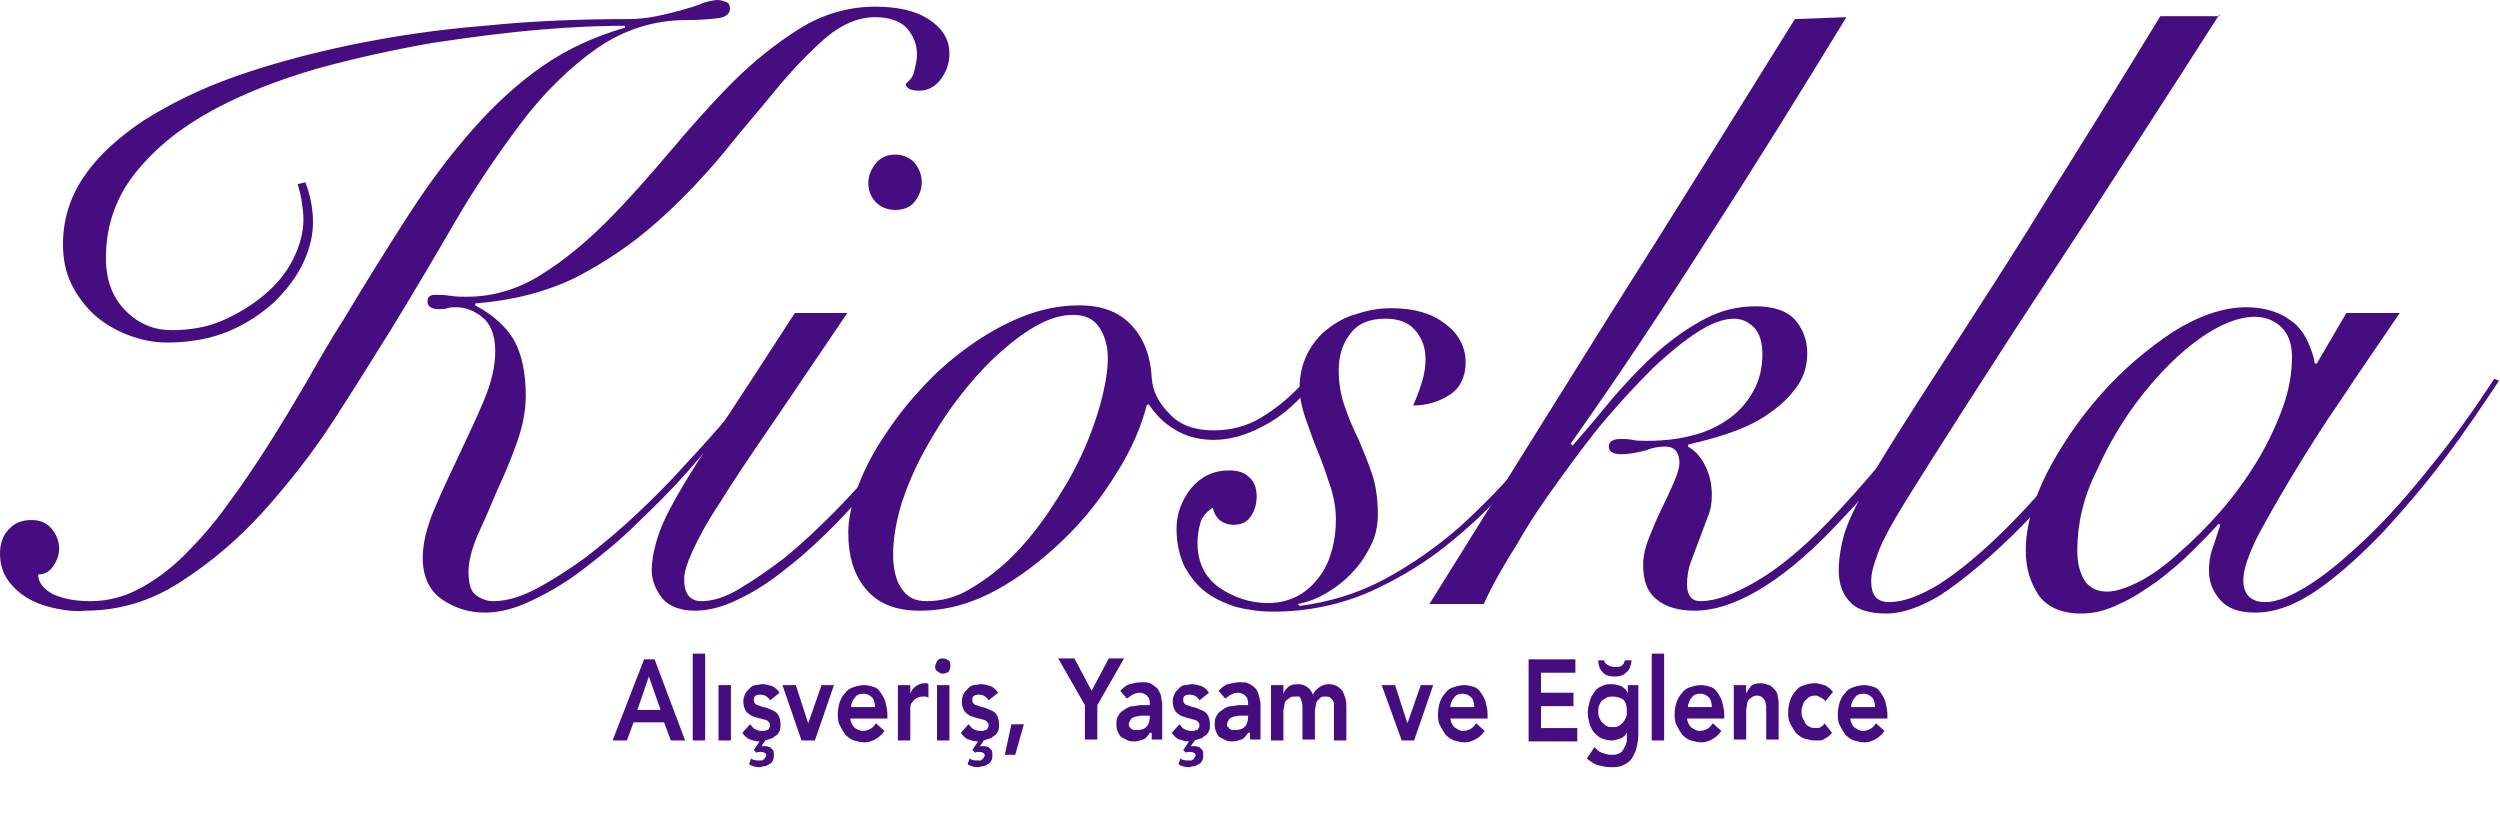 <?xml version="1.0" encoding="utf-8"?>
<!-- Generator: Adobe Illustrator 24.2.0, SVG Export Plug-In . SVG Version: 6.00 Build 0)  -->
<svg version="1.1" id="Layer_1" xmlns="http://www.w3.org/2000/svg" xmlns:xlink="http://www.w3.org/1999/xlink" x="0px" y="0px"
	 viewBox="0 0 262 87" style="enable-background:new 0 0 262 87;" xml:space="preserve">
<style type="text/css">
	.st0{fill:#450D7F;}
</style>
<g>
	<path class="st0" d="M32,19.1c0.5,1.3,0.8,2.7,0.8,4.2c0,1.3-0.3,2.7-1,4.2c-0.7,1.5-1.7,2.8-3,4.1c-1.3,1.2-2.9,2.3-4.8,3.1
		c-1.9,0.8-4.1,1.2-6.5,1.2c-1.4,0-2.8-0.3-4.1-0.8c-1.3-0.5-2.5-1.2-3.5-2.1c-1-0.9-1.8-2-2.4-3.2c-0.6-1.2-0.9-2.6-0.9-4.2
		c0-2.5,0.7-4.9,2.2-7.1c1.5-2.2,3.6-4.1,6.3-5.9c2.7-1.7,5.9-3.3,9.6-4.6c3.7-1.3,7.8-2.4,12.1-3.3c4.4-0.9,9-1.6,14-2
		C55.7,2.2,60.7,2,65.8,2c1,0,2-0.1,3-0.3c0.9-0.2,1.8-0.4,2.5-0.6c1-0.3,1.8-0.5,2.4-0.8C74.4,0.1,74.9,0,75.2,0
		c0.3,0,0.6,0.1,0.9,0.2c0.3,0.1,0.4,0.4,0.4,0.7c0,0.5-0.4,0.9-1.2,1c-0.8,0.1-1.9,0.2-3.3,0.2c-3.5,0-6.6,1-9.5,3
		c-2.8,2-5.5,4.6-7.9,7.8c-2.4,3.2-4.8,6.7-7,10.5c-2.2,3.8-4.4,7.5-6.6,11.1c-1.8,2.9-3.8,6.1-6,9.5c-2.2,3.4-4.7,6.6-7.4,9.6
		c-2.7,3-5.6,5.4-8.7,7.4c-3.1,2-6.4,3-10,3C8,64.1,7,64,6,63.8c-1-0.2-2-0.5-2.9-1c-0.9-0.5-1.6-1.1-2.2-1.9C0.3,60.1,0,59.1,0,58
		c0-1,0.3-1.9,0.9-2.5c0.6-0.7,1.4-1,2.4-1c0.9,0,1.6,0.3,2.1,0.9c0.5,0.6,0.8,1.3,0.8,2.1c0,0.6-0.2,1.2-0.6,1.8
		c-0.4,0.6-0.9,0.9-1.6,0.9c0,0.8,0.5,1.5,1.6,2.1C6.8,62.8,8,63,9.5,63c1.7,0,3.4-0.4,5.1-1.3c1.7-0.9,3.3-2.1,4.8-3.6
		s3.1-3.3,4.5-5.3c1.5-2,2.9-4.1,4.3-6.3c1.4-2.2,2.7-4.4,4-6.6c1.3-2.3,2.5-4.4,3.8-6.4c2.4-4,4.7-7.7,6.9-11.1
		c2.2-3.4,4.4-6.3,6.7-8.9c2.3-2.6,4.7-4.8,7.3-6.6c2.6-1.8,5.5-3.1,8.6-4V2.7c-2.3,0-5.3,0.1-8.8,0.4c-3.6,0.3-7.4,0.8-11.4,1.4
		c-4,0.7-8.1,1.6-12.1,2.7c-4.1,1.2-7.7,2.6-11,4.4c-3.3,1.8-5.9,3.9-8,6.5c-2,2.5-3.1,5.5-3.1,8.9c0,2.4,0.7,4.2,2.1,5.6
		c1.4,1.4,3,2,4.8,2c1.9,0,3.7-0.3,5.3-1c1.6-0.7,3.1-1.6,4.4-2.7c1.3-1.1,2.3-2.3,3-3.7c0.7-1.4,1.1-2.8,1.1-4.2
		c0-0.7-0.1-1.3-0.2-2c-0.1-0.7-0.3-1.3-0.4-1.7L32,19.1z M79.6,40.1c-0.9,1.2-2,2.6-3.3,4.3c-1.4,1.7-2.8,3.4-4.4,5.2
		c-1.6,1.8-3.3,3.5-5.2,5.3c-1.8,1.8-3.7,3.3-5.5,4.7c-1.8,1.4-3.7,2.5-5.4,3.3c-1.8,0.9-3.5,1.3-5,1.3c-1.7,0-3.2-0.5-4.5-1.4
		c-1.3-0.9-2-2.4-2-4.3c0-1.5,0.4-3.2,1.2-5.1c0.8-1.9,1.7-3.8,2.6-5.7c0.9-1.9,1.8-3.8,2.6-5.7c0.8-1.9,1.2-3.6,1.2-5.2
		c0-1.7-0.5-2.9-1.4-3.6c-0.9-0.7-1.8-1-2.7-1c-0.3,0-0.6,0-0.9,0.1c-0.3,0.1-0.7,0.1-0.9,0.1c-0.8,0-1.2-0.3-1.2-0.8
		c0-0.3,0.1-0.5,0.3-0.6c0.2-0.1,0.4-0.1,0.5-0.1c0.5,0,1,0,1.6,0.1s1.2,0.1,1.7,0.1c2.8,0,5.4-0.8,7.8-2.3c2.4-1.5,4.7-3.4,6.9-5.6
		c2.2-2.2,4.4-4.7,6.6-7.3c2.2-2.6,4.4-5.1,6.6-7.3c2.2-2.2,4.6-4.1,7-5.6c2.4-1.5,5.1-2.3,7.9-2.3c2.3,0,4.2,0.4,5.6,1.3
		c1.4,0.9,2.2,2.1,2.2,3.6c0,1-0.3,1.9-0.9,2.7c-0.6,0.8-1.4,1.2-2.2,1.2c-0.9,0-1.4-0.2-1.5-0.7c0.5-0.4,0.8-0.8,0.9-1.3
		s0.3-1.1,0.3-1.8c0-1.1-0.4-2-1.1-2.8c-0.7-0.7-1.8-1.1-3.3-1.1c-1.7,0-3.4,0.7-5.1,2.1c-1.6,1.4-3.4,3.2-5.2,5.4
		c-1.8,2.2-3.8,4.5-5.8,7c-2.1,2.5-4.4,4.9-6.9,7.1c-2.5,2.2-5.3,4.1-8.4,5.7c-3.1,1.5-6.6,2.4-10.5,2.7V32c1.9,1,3.3,2.3,4.1,3.7
		c0.8,1.5,1.2,3.4,1.2,5.8c0,1.5-0.3,3.1-0.9,4.8c-0.6,1.7-1.3,3.4-2.1,5.1c-0.7,1.7-1.4,3.3-2.1,4.8c-0.6,1.5-0.9,2.7-0.9,3.7
		c0,1.2,0.2,2,0.7,2.4c0.5,0.4,1.1,0.7,1.9,0.7c1.3,0,2.8-0.4,4.5-1.3c1.7-0.9,3.4-2,5.2-3.3c1.8-1.4,3.6-2.9,5.4-4.6
		c1.8-1.7,3.5-3.4,5.1-5.2c1.6-1.7,3.1-3.4,4.4-4.9c1.3-1.6,2.3-2.9,3.1-4L79.6,40.1z"/>
	<path class="st0" d="M88.8,32.8c-3.2,4.7-5.8,8.6-8,11.8c-2.2,3.2-4,5.9-5.3,8c-1.4,2.1-2.3,3.8-2.9,5.1s-0.9,2.3-0.9,3
		c0,1.5,0.6,2.3,1.8,2.3c1.2,0,2.5-0.4,4-1.3c1.5-0.9,3.1-2,4.8-3.3c1.7-1.4,3.3-2.9,5-4.6c1.7-1.7,3.2-3.4,4.7-5.1
		c1.5-1.7,2.8-3.3,3.9-4.9c1.1-1.6,1.9-2.9,2.5-3.9l0.7,0.4c-0.7,1.2-1.6,2.6-2.8,4.3c-1.2,1.7-2.5,3.4-4,5.1
		c-1.5,1.8-3.1,3.5-4.7,5.2c-1.7,1.7-3.4,3.3-5.1,4.6c-1.7,1.4-3.4,2.5-5.1,3.3c-1.6,0.8-3.2,1.2-4.5,1.2c-1.6,0-2.7-0.4-3.5-1.3
		c-0.7-0.9-1.1-1.9-1.1-2.9c0-1.2,0.3-2.6,0.8-4c0.5-1.4,1.4-3.1,2.6-5.1c1.2-2,2.8-4.5,4.7-7.3c1.9-2.9,4.2-6.4,6.9-10.6H88.8z
		 M93.8,16.2c0.8,0,1.5,0.3,2,0.8c0.5,0.6,0.8,1.3,0.8,2.1c0,0.8-0.3,1.5-0.8,2.1c-0.5,0.6-1.2,0.8-2,0.8c-0.8,0-1.5-0.3-2-0.8
		C91.3,20.7,91,20,91,19.2c0-0.8,0.3-1.5,0.8-2.1C92.3,16.5,93,16.2,93.8,16.2z"/>
	<path class="st0" d="M137,40.9c-1.4,1.6-2.9,2.9-4.7,3.8c-1.7,0.9-3.4,1.4-5.1,1.4c-1.6,0-3-0.4-4.1-1.1c-1.2-0.7-2-1.6-2.7-2.6
		h-0.2c-0.6,2.3-1.6,4.7-3.2,7.2c-1.6,2.6-3.4,4.9-5.6,7c-2.2,2.1-4.5,3.9-7.1,5.3c-2.6,1.4-5.2,2.1-7.9,2.1c-2.5,0-4.3-0.7-5.6-2.2
		c-1.3-1.5-1.9-3.5-1.9-6c0-1.3,0.3-2.8,0.9-4.5c0.6-1.7,1.5-3.5,2.6-5.2c1.1-1.7,2.4-3.5,4-5.2c1.5-1.7,3.2-3.2,5-4.5
		c1.8-1.3,3.7-2.4,5.7-3.2c2-0.8,4-1.2,6-1.2c2.4,0,4.2,0.7,5.5,2.1c1.3,1.4,2,3.3,2.1,5.5c0.1,1.4,0.7,2.6,1.9,3.8
		c1.1,1.2,2.7,1.7,4.6,1.7c1.7,0,3.4-0.4,4.9-1.3c1.5-0.9,2.9-2,4.3-3.5L137,40.9z M93.6,58.1c0,1.5,0.3,2.8,0.9,3.6
		c0.6,0.9,1.4,1.3,2.6,1.3c1.6,0,3.1-0.4,4.6-1.3c1.5-0.9,3-2,4.4-3.4c1.4-1.4,2.7-3,3.9-4.8c1.2-1.8,2.3-3.6,3.2-5.5
		c0.9-1.9,1.6-3.8,2.1-5.6c0.5-1.8,0.8-3.5,0.8-4.9c0-1.2-0.3-2.3-0.9-3.2c-0.6-0.9-1.5-1.3-2.8-1.3c-1.2,0-2.5,0.4-3.9,1.2
		c-1.4,0.8-2.8,1.9-4.2,3.2c-1.4,1.3-2.7,2.8-4,4.5c-1.3,1.7-2.4,3.5-3.4,5.3c-1,1.8-1.8,3.7-2.4,5.5C93.9,54.7,93.6,56.5,93.6,58.1
		z"/>
	<path class="st0" d="M165.9,40.4c-1.7,2.8-3.7,5.7-6,8.5c-2.3,2.8-4.8,5.4-7.5,7.6c-2.7,2.3-5.7,4.1-8.8,5.5
		c-3.2,1.4-6.6,2.1-10.2,2.1c-1.4,0-2.7-0.2-3.9-0.5c-1.2-0.4-2.3-0.9-3.2-1.6c-0.9-0.7-1.6-1.6-2.2-2.7c-0.5-1.1-0.8-2.4-0.8-3.9
		c0-1.5,0.5-2.9,1.5-4.2c1-1.2,2.3-1.9,4-1.9c0.9,0,1.6,0.2,2.1,0.7c0.5,0.4,0.8,1.1,0.8,2c0,0.8-0.2,1.5-0.6,2.1
		c-0.4,0.6-1,0.9-1.8,0.9c-0.6,0-1.1-0.2-1.5-0.5c-0.4-0.4-0.6-0.8-0.7-1.3c-0.6,0.4-1.1,0.9-1.3,1.6c-0.2,0.7-0.3,1.4-0.3,2.1
		c0,2.1,0.8,3.6,2.3,4.7c1.5,1,3.2,1.6,5.1,1.6c1.2,0,2.3-0.3,3.2-0.8c0.9-0.5,1.6-1.2,2.2-2c0.6-0.8,1-1.7,1.3-2.8
		c0.3-1.1,0.4-2.1,0.4-3.2c0-1.1-0.2-2.3-0.6-3.5c-0.4-1.2-0.8-2.4-1.3-3.6c-0.5-1.2-0.9-2.4-1.3-3.5c-0.4-1.2-0.6-2.2-0.6-3.2
		c0-1.3,0.3-2.5,0.8-3.5c0.5-1,1.2-1.9,2.1-2.6c0.9-0.7,1.9-1.3,3.1-1.6c1.2-0.4,2.4-0.6,3.6-0.6c2.3,0,4.2,0.5,5.6,1.6
		c1.4,1,2.2,2.4,2.2,4.1c0,1.5-0.6,2.7-1.7,3.4c-1.1,0.7-2.4,1.1-3.8,1.1c0.3-0.7,0.6-1.4,0.9-2.4c0.3-0.9,0.4-1.8,0.4-2.5
		c0-1.2-0.4-2.2-1.1-3c-0.7-0.8-1.7-1.2-3.1-1.2c-1.7,0-2.9,0.5-3.7,1.6c-0.8,1-1.2,2.3-1.2,3.8c0,1.3,0.2,2.6,0.6,3.7
		c0.4,1.2,0.9,2.4,1.5,3.6c0.5,1.2,1,2.4,1.4,3.6c0.4,1.2,0.6,2.6,0.6,4.2c0,1.1-0.2,2.2-0.7,3.2c-0.5,1-1.1,2-1.9,2.8
		c-0.8,0.9-1.7,1.6-2.7,2.2c-1,0.6-2,1-3.1,1.2l0.2,0.2c3.1-0.4,6.1-1.3,8.9-2.8c2.8-1.5,5.5-3.4,7.9-5.5c2.4-2.2,4.7-4.5,6.8-7.1
		c2.1-2.6,3.9-5.1,5.4-7.6L165.9,40.4z"/>
	<path class="st0" d="M193.5,1.8c-4.7,7.7-9.4,15.3-14.2,22.7c-4.7,7.4-9.6,14.8-14.7,22l0.2,0.2c1.5-1.7,3-3.5,4.4-5.2
		c1.5-1.7,3-3.3,4.6-4.7c1.6-1.4,3.2-2.5,4.9-3.4c1.7-0.9,3.5-1.3,5.3-1.3c1.9,0,3.3,0.5,4.1,1.4c0.8,0.9,1.3,2.1,1.3,3.5
		c0,1.4-0.4,2.7-1.3,3.8c-0.8,1.1-1.9,2-3.1,2.8c-1.2,0.8-2.6,1.4-4.1,1.9c-1.5,0.5-2.8,0.8-4,1.1v0.2c0.7,0.4,1.3,1,1.8,2
		c0.5,1,0.7,2,0.7,3.1c0,0.7-0.1,1.5-0.4,2.2c-0.3,0.8-0.6,1.6-0.9,2.4c-0.3,0.8-0.6,1.6-0.9,2.4c-0.3,0.8-0.4,1.6-0.4,2.4
		c0,1.1,0.5,1.7,1.4,1.7c1.6,0,3.5-0.7,5.9-2.1c2.4-1.4,4.9-3.5,7.5-6.2c1.8-1.9,3.7-4,5.6-6.3c1.9-2.3,3.9-5.1,6.1-8.4l0.8,0.5
		c-1.1,1.6-2.7,3.8-4.8,6.6c-2.1,2.8-4.6,5.6-7.4,8.5c-2.7,2.8-5.3,4.9-7.7,6.3c-2.4,1.4-4.6,2.1-6.6,2.1c-1.7,0-3.1-0.4-4-1.2
		c-1-0.8-1.4-2-1.4-3.6c0-0.8,0.2-1.8,0.6-2.8c0.4-1,0.8-2,1.3-3c0.5-1,0.9-1.9,1.3-2.8c0.4-0.9,0.6-1.6,0.6-2.1
		c0-1.1-0.5-1.7-1.5-1.7c-0.6,0-1.3,0.1-2,0.4c-0.8,0.2-1.7,0.4-2.6,0.4c-0.9,0-1.3-0.3-1.3-0.8c0-0.5,0.4-0.8,1.3-0.8
		c0.3,0,0.7,0,1.2,0.1c0.4,0.1,1,0.1,1.6,0.1c1.7,0,3.3-0.2,4.8-0.6c1.5-0.4,2.7-1,3.8-1.8c1.1-0.8,1.9-1.8,2.5-2.9
		c0.6-1.1,0.9-2.4,0.9-3.8c0-1.2-0.3-2.2-0.9-2.8c-0.6-0.6-1.3-0.9-2.1-0.9c-1.1,0-2.4,0.5-3.8,1.4c-1.4,0.9-3,2.2-4.6,3.7
		c-1.6,1.6-3.3,3.4-5,5.4c-1.7,2-3.3,4.2-4.9,6.4c-1.6,2.2-3.1,4.4-4.4,6.7c-1.4,2.2-2.6,4.3-3.5,6.3h-5.7
		c6.4-10.3,12.8-20.5,19.1-30.6c6.4-10.1,12.8-20.4,19.2-30.7L193.5,1.8z"/>
	<path class="st0" d="M232.6,1.5c-5.1,8-9.6,14.9-13.4,20.8c-3.8,5.8-7.1,10.8-9.8,15c-2.7,4.2-4.9,7.6-6.6,10.3
		c-1.7,2.7-3.1,4.9-4.1,6.6c-1,1.7-1.7,3.1-2,4.1c-0.4,1-0.6,1.9-0.6,2.6c0,1.5,0.6,2.2,1.9,2.2c1.4,0,3.1-0.6,5.1-1.8
		c1.9-1.2,4-2.9,6.2-5c2.2-2.1,4.5-4.6,6.8-7.4c2.3-2.8,4.5-5.8,6.7-9l1,0.4c-2.1,3-4.3,5.9-6.6,8.8c-2.3,2.8-4.5,5.3-6.6,7.3
		c-2.8,2.7-5.3,4.7-7.3,6c-2,1.2-3.9,1.9-5.6,1.9c-1.8,0-3.1-0.4-3.8-1.2c-0.8-0.8-1.2-1.9-1.2-3.3c0-1.2,0.2-2.5,0.6-3.9
		c0.4-1.3,1.2-2.9,2.2-4.8c1-1.9,2.4-4.1,4.1-6.8c1.7-2.7,3.8-5.9,6.3-9.8c2.5-3.9,5.5-8.5,8.8-13.9c3.4-5.4,7.3-11.7,11.7-18.9
		H232.6z"/>
	<path class="st0" d="M245.9,32.8h5.6c-2.1,3.1-4.2,6.1-6.1,9c-2,2.9-3.7,5.6-5.2,8.1c-1.5,2.5-2.7,4.6-3.7,6.5
		c-0.9,1.9-1.4,3.3-1.4,4.4c0,1.5,0.8,2.3,2.3,2.3c1.2,0,2.7-0.6,4.6-1.8c1.9-1.2,3.9-2.9,6.1-5c2.2-2.1,4.4-4.6,6.7-7.5
		c2.3-2.8,4.5-5.9,6.6-9.1l0.5,0.2c-1.6,2.4-3.4,5.1-5.5,7.9c-2.1,2.8-4.3,5.4-6.6,7.9c-2.3,2.4-4.6,4.5-6.9,6.1
		c-2.3,1.6-4.5,2.4-6.5,2.4c-1.7,0-2.9-0.4-3.7-1.3c-0.8-0.9-1.2-1.9-1.2-3.1c0-0.8,0.1-1.6,0.4-2.4c0.3-0.8,0.5-1.6,0.8-2.4
		l-0.2-0.1c-0.7,0.8-1.7,1.8-2.8,2.9c-1.1,1.1-2.3,2.1-3.6,3.1c-1.3,0.9-2.6,1.8-4,2.4c-1.4,0.7-2.7,1-4,1c-2.1,0-3.6-0.7-4.5-2
		c-0.9-1.4-1.3-2.9-1.3-4.6c0-2.4,0.7-5.1,2.2-8.1c1.5-2.9,3.4-5.7,5.7-8.3c2.3-2.6,4.8-4.7,7.5-6.5c2.7-1.7,5.3-2.6,7.7-2.6
		c1.2,0,2.2,0.2,3,0.5c0.9,0.3,1.6,0.8,2.2,1.3c0.6,0.6,1,1.2,1.3,1.9c0.3,0.7,0.6,1.5,0.7,2.2h0.2L245.9,32.8z M217.7,57.7
		c0,1.4,0.3,2.4,0.8,3.2c0.5,0.7,1.3,1.1,2.3,1.1c1,0,2.1-0.4,3.5-1.1c1.3-0.7,2.7-1.7,4.1-3c1.4-1.2,2.9-2.7,4.3-4.3
		c1.4-1.6,2.7-3.4,3.8-5.2c1.1-1.8,2-3.7,2.7-5.6c0.7-1.9,1-3.7,1-5.4c0-1.4-0.4-2.4-1.1-3.1c-0.7-0.7-1.7-1.1-2.8-1.1
		c-1.7,0-3.7,0.8-5.8,2.3c-2.1,1.5-4.1,3.5-6,5.9c-1.9,2.4-3.5,5.1-4.8,8C218.3,52.2,217.7,55,217.7,57.7z"/>
</g>
<g>
	<path class="st0" d="M67.5,69.1h1.1l3.2,8.5h-1.5l-0.7-1.9h-3.2l-0.7,1.9h-1.5L67.5,69.1z M69.2,74.3L68,70.9l-1.2,3.5H69.2z"/>
	<path class="st0" d="M72.6,68.5h1.3v9.1h-1.3V68.5z"/>
	<path class="st0" d="M75.3,71.8h1.3v5.8h-1.3V71.8z"/>
	<path class="st0" d="M80.7,73.4c-0.2-0.4-0.6-0.6-1-0.6c-0.2,0-0.3,0-0.5,0.1c-0.2,0.1-0.2,0.3-0.2,0.5c0,0.2,0.1,0.3,0.2,0.4
		s0.3,0.1,0.5,0.2s0.4,0.1,0.7,0.2c0.2,0.1,0.5,0.2,0.7,0.3c0.2,0.1,0.4,0.3,0.5,0.5c0.1,0.2,0.2,0.5,0.2,0.9c0,0.3,0,0.5-0.1,0.7
		c-0.1,0.2-0.2,0.4-0.4,0.5c-0.2,0.1-0.3,0.3-0.5,0.3c-0.2,0.1-0.4,0.1-0.6,0.2l-0.4,0.6c0.2,0,0.3,0,0.5,0c0.1,0,0.3,0.1,0.4,0.1
		c0.1,0.1,0.2,0.2,0.3,0.3c0.1,0.1,0.1,0.3,0.1,0.5c0,0.2,0,0.4-0.1,0.6c-0.1,0.2-0.2,0.3-0.4,0.4s-0.3,0.2-0.5,0.2
		c-0.2,0-0.3,0.1-0.5,0.1c-0.4,0-0.8-0.1-1.1-0.3l0.2-0.6c0.3,0.2,0.6,0.2,0.9,0.2c0.1,0,0.1,0,0.2,0c0.1,0,0.1,0,0.2-0.1
		c0.1,0,0.1-0.1,0.2-0.2c0-0.1,0.1-0.1,0.1-0.2c0-0.2-0.1-0.3-0.2-0.3c-0.1-0.1-0.2-0.1-0.4-0.1c-0.1,0-0.1,0-0.2,0
		c-0.1,0-0.1,0-0.2,0.1l-0.3-0.3l0.6-0.9c-0.4,0-0.7-0.1-1-0.2c-0.3-0.1-0.6-0.4-0.8-0.7l0.8-0.9c0.2,0.2,0.3,0.4,0.5,0.5
		s0.4,0.2,0.7,0.2c0.1,0,0.2,0,0.3,0c0.1,0,0.2-0.1,0.3-0.1s0.2-0.1,0.2-0.2c0.1-0.1,0.1-0.2,0.1-0.3c0-0.2-0.1-0.3-0.2-0.4
		c-0.1-0.1-0.3-0.2-0.5-0.2c-0.2-0.1-0.4-0.1-0.7-0.2c-0.2-0.1-0.5-0.1-0.7-0.3c-0.2-0.1-0.4-0.3-0.5-0.5s-0.2-0.5-0.2-0.9
		c0-0.3,0.1-0.6,0.2-0.8c0.1-0.2,0.3-0.4,0.5-0.6s0.4-0.3,0.6-0.3s0.5-0.1,0.7-0.1c0.3,0,0.7,0.1,1,0.2c0.3,0.1,0.6,0.4,0.8,0.7
		L80.7,73.4z"/>
	<path class="st0" d="M82,71.8h1.4l1.3,4h0l1.4-4h1.3l-2,5.8H84L82,71.8z"/>
	<path class="st0" d="M89.1,75.2c0,0.4,0.2,0.8,0.4,1s0.6,0.4,0.9,0.4c0.3,0,0.6-0.1,0.8-0.2c0.2-0.1,0.4-0.3,0.6-0.6l0.9,0.8
		c-0.3,0.4-0.6,0.7-1,0.9s-0.7,0.3-1.1,0.3c-0.4,0-0.7-0.1-1.1-0.2c-0.3-0.1-0.6-0.3-0.9-0.6c-0.2-0.3-0.4-0.6-0.6-1
		s-0.2-0.8-0.2-1.2s0.1-0.9,0.2-1.2s0.3-0.7,0.6-1c0.2-0.3,0.5-0.5,0.9-0.6c0.3-0.1,0.7-0.2,1.1-0.2c0.3,0,0.7,0.1,1,0.2
		c0.3,0.1,0.5,0.3,0.7,0.6s0.4,0.6,0.5,1c0.1,0.4,0.2,0.8,0.2,1.3v0.4H89.1z M91.7,74.1c0-0.4-0.1-0.8-0.3-1s-0.5-0.4-0.9-0.4
		c-0.4,0-0.7,0.1-0.9,0.4c-0.2,0.2-0.4,0.6-0.4,1H91.7z"/>
	<path class="st0" d="M94.1,71.8h1.3v0.9h0c0.1-0.3,0.3-0.6,0.6-0.8c0.3-0.2,0.6-0.3,0.9-0.3c0.1,0,0.2,0,0.2,0s0.1,0,0.2,0.1v1.4
		c-0.1,0-0.2-0.1-0.3-0.1s-0.2,0-0.3,0c-0.3,0-0.5,0.1-0.7,0.2s-0.3,0.3-0.4,0.4s-0.2,0.3-0.2,0.5c0,0.2,0,0.3,0,0.4v3.1h-1.3V71.8z
		"/>
	<path class="st0" d="M98,69.9c0-0.2,0.1-0.4,0.2-0.6c0.1-0.2,0.3-0.3,0.6-0.3s0.4,0.1,0.6,0.2s0.2,0.4,0.2,0.6s-0.1,0.5-0.2,0.6
		s-0.4,0.2-0.6,0.2s-0.4-0.1-0.6-0.3C98.1,70.3,98,70.1,98,69.9z M98.2,71.8h1.3v5.8h-1.3V71.8z"/>
	<path class="st0" d="M103.6,73.4c-0.2-0.4-0.6-0.6-1-0.6c-0.2,0-0.3,0-0.5,0.1c-0.2,0.1-0.2,0.3-0.2,0.5c0,0.2,0.1,0.3,0.2,0.4
		s0.3,0.1,0.5,0.2s0.4,0.1,0.7,0.2c0.2,0.1,0.5,0.2,0.7,0.3c0.2,0.1,0.4,0.3,0.5,0.5c0.1,0.2,0.2,0.5,0.2,0.9c0,0.3,0,0.5-0.1,0.7
		c-0.1,0.2-0.2,0.4-0.4,0.5c-0.2,0.1-0.3,0.3-0.5,0.3c-0.2,0.1-0.4,0.1-0.6,0.2l-0.4,0.6c0.2,0,0.3,0,0.5,0c0.1,0,0.3,0.1,0.4,0.1
		c0.1,0.1,0.2,0.2,0.3,0.3c0.1,0.1,0.1,0.3,0.1,0.5c0,0.2,0,0.4-0.1,0.6c-0.1,0.2-0.2,0.3-0.4,0.4s-0.3,0.2-0.5,0.2
		c-0.2,0-0.3,0.1-0.5,0.1c-0.4,0-0.8-0.1-1.1-0.3l0.2-0.6c0.3,0.2,0.6,0.2,0.9,0.2c0.1,0,0.1,0,0.2,0c0.1,0,0.1,0,0.2-0.1
		c0.1,0,0.1-0.1,0.2-0.2c0-0.1,0.1-0.1,0.1-0.2c0-0.2-0.1-0.3-0.2-0.3c-0.1-0.1-0.2-0.1-0.4-0.1c-0.1,0-0.1,0-0.2,0
		c-0.1,0-0.1,0-0.2,0.1l-0.3-0.3l0.6-0.9c-0.4,0-0.7-0.1-1-0.2c-0.3-0.1-0.6-0.4-0.8-0.7l0.8-0.9c0.2,0.2,0.3,0.4,0.5,0.5
		s0.4,0.2,0.7,0.2c0.1,0,0.2,0,0.3,0c0.1,0,0.2-0.1,0.3-0.1s0.2-0.1,0.2-0.2c0.1-0.1,0.1-0.2,0.1-0.3c0-0.2-0.1-0.3-0.2-0.4
		c-0.1-0.1-0.3-0.2-0.5-0.2c-0.2-0.1-0.4-0.1-0.7-0.2c-0.2-0.1-0.5-0.1-0.7-0.3c-0.2-0.1-0.4-0.3-0.5-0.5s-0.2-0.5-0.2-0.9
		c0-0.3,0.1-0.6,0.2-0.8c0.1-0.2,0.3-0.4,0.5-0.6s0.4-0.3,0.6-0.3s0.5-0.1,0.7-0.1c0.3,0,0.7,0.1,1,0.2c0.3,0.1,0.6,0.4,0.8,0.7
		L103.6,73.4z"/>
	<path class="st0" d="M106,75.9h1.3l-0.9,3.2h-1.1L106,75.9z"/>
	<path class="st0" d="M113.7,73.9l-2.8-4.9h1.7l1.8,3.4l1.8-3.4h1.6l-2.8,4.9v3.6h-1.3V73.9z"/>
	<path class="st0" d="M120.5,76.8L120.5,76.8c-0.2,0.3-0.4,0.6-0.7,0.7c-0.3,0.1-0.6,0.2-0.9,0.2c-0.2,0-0.5,0-0.7-0.1
		c-0.2-0.1-0.4-0.2-0.6-0.3c-0.2-0.1-0.3-0.3-0.4-0.5c-0.1-0.2-0.2-0.5-0.2-0.8c0-0.3,0-0.6,0.1-0.8c0.1-0.2,0.2-0.4,0.4-0.6
		c0.2-0.1,0.4-0.3,0.6-0.4c0.2-0.1,0.4-0.2,0.7-0.2c0.2,0,0.5-0.1,0.7-0.1c0.2,0,0.5,0,0.7,0h0.3v-0.2c0-0.4-0.1-0.6-0.3-0.8
		c-0.2-0.2-0.5-0.3-0.8-0.3c-0.3,0-0.5,0.1-0.7,0.2c-0.2,0.1-0.4,0.3-0.6,0.4l-0.7-0.8c0.3-0.3,0.6-0.6,1-0.7
		c0.4-0.1,0.8-0.2,1.2-0.2c0.4,0,0.7,0,0.9,0.1s0.4,0.2,0.6,0.4c0.2,0.1,0.3,0.3,0.4,0.5c0.1,0.2,0.2,0.4,0.2,0.6
		c0,0.2,0.1,0.4,0.1,0.6s0,0.3,0,0.5v3.3h-1.1V76.8z M120.5,75h-0.3c-0.2,0-0.4,0-0.6,0c-0.2,0-0.4,0.1-0.6,0.1
		c-0.2,0.1-0.4,0.1-0.5,0.3s-0.2,0.3-0.2,0.5c0,0.1,0,0.3,0.1,0.3c0.1,0.1,0.1,0.2,0.2,0.2c0.1,0.1,0.2,0.1,0.3,0.1
		c0.1,0,0.2,0,0.3,0c0.4,0,0.8-0.1,1-0.4c0.2-0.2,0.3-0.6,0.3-1V75z"/>
	<path class="st0" d="M125.7,73.4c-0.2-0.4-0.6-0.6-1-0.6c-0.2,0-0.3,0-0.5,0.1c-0.2,0.1-0.2,0.3-0.2,0.5c0,0.2,0.1,0.3,0.2,0.4
		s0.3,0.1,0.5,0.2s0.4,0.1,0.7,0.2c0.2,0.1,0.5,0.2,0.7,0.3c0.2,0.1,0.4,0.3,0.5,0.5c0.1,0.2,0.2,0.5,0.2,0.9c0,0.3,0,0.5-0.1,0.7
		c-0.1,0.2-0.2,0.4-0.4,0.5c-0.2,0.1-0.3,0.3-0.5,0.3c-0.2,0.1-0.4,0.1-0.6,0.2l-0.4,0.6c0.2,0,0.3,0,0.5,0c0.1,0,0.3,0.1,0.4,0.1
		c0.1,0.1,0.2,0.2,0.3,0.3c0.1,0.1,0.1,0.3,0.1,0.5c0,0.2,0,0.4-0.1,0.6c-0.1,0.2-0.2,0.3-0.4,0.4s-0.3,0.2-0.5,0.2
		c-0.2,0-0.3,0.1-0.5,0.1c-0.4,0-0.8-0.1-1.1-0.3l0.2-0.6c0.3,0.2,0.6,0.2,0.9,0.2c0.1,0,0.1,0,0.2,0c0.1,0,0.1,0,0.2-0.1
		c0.1,0,0.1-0.1,0.2-0.2c0-0.1,0.1-0.1,0.1-0.2c0-0.2-0.1-0.3-0.2-0.3c-0.1-0.1-0.2-0.1-0.4-0.1c-0.1,0-0.1,0-0.2,0
		c-0.1,0-0.1,0-0.2,0.1l-0.3-0.3l0.6-0.9c-0.4,0-0.7-0.1-1-0.2c-0.3-0.1-0.6-0.4-0.8-0.7l0.8-0.9c0.2,0.2,0.3,0.4,0.5,0.5
		s0.4,0.2,0.7,0.2c0.1,0,0.2,0,0.3,0c0.1,0,0.2-0.1,0.3-0.1s0.2-0.1,0.2-0.2c0.1-0.1,0.1-0.2,0.1-0.3c0-0.2-0.1-0.3-0.2-0.4
		c-0.1-0.1-0.3-0.2-0.5-0.2c-0.2-0.1-0.4-0.1-0.7-0.2c-0.2-0.1-0.5-0.1-0.7-0.3c-0.2-0.1-0.4-0.3-0.5-0.5s-0.2-0.5-0.2-0.9
		c0-0.3,0.1-0.6,0.2-0.8c0.1-0.2,0.3-0.4,0.5-0.6s0.4-0.3,0.6-0.3s0.5-0.1,0.7-0.1c0.3,0,0.7,0.1,1,0.2c0.3,0.1,0.6,0.4,0.8,0.7
		L125.7,73.4z"/>
	<path class="st0" d="M130.8,76.8L130.8,76.8c-0.2,0.3-0.4,0.6-0.7,0.7c-0.3,0.1-0.6,0.2-0.9,0.2c-0.2,0-0.5,0-0.7-0.1
		c-0.2-0.1-0.4-0.2-0.6-0.3c-0.2-0.1-0.3-0.3-0.4-0.5c-0.1-0.2-0.2-0.5-0.2-0.8c0-0.3,0-0.6,0.1-0.8c0.1-0.2,0.2-0.4,0.4-0.6
		c0.2-0.1,0.4-0.3,0.6-0.4s0.4-0.2,0.7-0.2c0.2,0,0.5-0.1,0.7-0.1c0.2,0,0.5,0,0.7,0h0.3v-0.2c0-0.4-0.1-0.6-0.3-0.8
		c-0.2-0.2-0.5-0.3-0.8-0.3c-0.3,0-0.5,0.1-0.7,0.2c-0.2,0.1-0.4,0.3-0.6,0.4l-0.7-0.8c0.3-0.3,0.6-0.6,1-0.7
		c0.4-0.1,0.8-0.2,1.2-0.2c0.4,0,0.7,0,0.9,0.1c0.2,0.1,0.4,0.2,0.6,0.4c0.2,0.1,0.3,0.3,0.4,0.5c0.1,0.2,0.1,0.4,0.2,0.6
		c0,0.2,0.1,0.4,0.1,0.6c0,0.2,0,0.3,0,0.5v3.3h-1.1V76.8z M130.8,75h-0.3c-0.2,0-0.4,0-0.6,0c-0.2,0-0.4,0.1-0.6,0.1
		c-0.2,0.1-0.4,0.1-0.5,0.3s-0.2,0.3-0.2,0.5c0,0.1,0,0.3,0.1,0.3s0.1,0.2,0.2,0.2c0.1,0.1,0.2,0.1,0.3,0.1c0.1,0,0.2,0,0.3,0
		c0.4,0,0.8-0.1,1-0.4c0.2-0.2,0.3-0.6,0.3-1V75z"/>
	<path class="st0" d="M133.3,71.8h1.2v0.9h0c0.1-0.3,0.3-0.5,0.5-0.7s0.6-0.3,1-0.3c0.8,0,1.3,0.4,1.6,1.1c0.2-0.4,0.4-0.6,0.7-0.8
		c0.3-0.2,0.6-0.3,1-0.3c0.3,0,0.6,0.1,0.8,0.2s0.4,0.3,0.6,0.5c0.1,0.2,0.2,0.5,0.3,0.8c0.1,0.3,0.1,0.6,0.1,1v3.4h-1.3v-3.3
		c0-0.2,0-0.3,0-0.5c0-0.2-0.1-0.3-0.1-0.4c-0.1-0.1-0.2-0.2-0.3-0.3c-0.1-0.1-0.3-0.1-0.5-0.1c-0.2,0-0.4,0-0.5,0.1
		c-0.1,0.1-0.2,0.2-0.3,0.3c-0.1,0.1-0.2,0.3-0.2,0.5s-0.1,0.4-0.1,0.5v3.1h-1.3v-3.4c0-0.4-0.1-0.6-0.2-0.9S136,73,135.7,73
		c-0.2,0-0.4,0-0.5,0.1c-0.1,0.1-0.3,0.2-0.4,0.3c-0.1,0.1-0.2,0.3-0.2,0.5c0,0.2-0.1,0.4-0.1,0.6v3.1h-1.3V71.8z"/>
	<path class="st0" d="M144.8,71.8h1.4l1.3,4h0l1.4-4h1.3l-2,5.8h-1.3L144.8,71.8z"/>
	<path class="st0" d="M152,75.2c0,0.4,0.2,0.8,0.4,1c0.3,0.2,0.6,0.4,0.9,0.4c0.3,0,0.6-0.1,0.8-0.2c0.2-0.1,0.4-0.3,0.6-0.6
		l0.9,0.8c-0.3,0.4-0.6,0.7-1,0.9s-0.7,0.3-1.1,0.3c-0.4,0-0.7-0.1-1.1-0.2c-0.3-0.1-0.6-0.3-0.9-0.6c-0.2-0.3-0.4-0.6-0.6-1
		s-0.2-0.8-0.2-1.2s0.1-0.9,0.2-1.2s0.3-0.7,0.6-1c0.2-0.3,0.5-0.5,0.9-0.6c0.3-0.1,0.7-0.2,1.1-0.2c0.3,0,0.7,0.1,1,0.2
		c0.3,0.1,0.5,0.3,0.7,0.6s0.4,0.6,0.5,1c0.1,0.4,0.2,0.8,0.2,1.3v0.4H152z M154.5,74.1c0-0.4-0.1-0.8-0.3-1s-0.5-0.4-0.9-0.4
		c-0.4,0-0.7,0.1-0.9,0.4c-0.2,0.2-0.4,0.6-0.4,1H154.5z"/>
	<path class="st0" d="M160.2,69.1h4.9v1.4h-3.6v2.1h3.4v1.4h-3.4v2.3h3.8v1.4h-5.1V69.1z"/>
	<path class="st0" d="M171.7,71.8v5.2c0,0.5-0.1,1-0.2,1.4c-0.1,0.4-0.3,0.8-0.5,1.1c-0.2,0.3-0.5,0.5-0.9,0.7
		c-0.4,0.2-0.8,0.2-1.3,0.2c-0.5,0-0.9-0.1-1.3-0.2c-0.4-0.1-0.8-0.4-1.2-0.7l0.8-1.2c0.3,0.3,0.5,0.5,0.8,0.6
		c0.3,0.1,0.6,0.2,0.9,0.2c0.3,0,0.6,0,0.8-0.1c0.2-0.1,0.4-0.2,0.5-0.4s0.2-0.4,0.3-0.6c0.1-0.2,0.1-0.5,0.1-0.8v-0.4h0
		c-0.2,0.3-0.4,0.5-0.7,0.6c-0.3,0.1-0.6,0.2-0.9,0.2c-0.4,0-0.7-0.1-1-0.2s-0.6-0.4-0.8-0.6s-0.4-0.6-0.5-0.9
		c-0.1-0.4-0.2-0.7-0.2-1.2c0-0.4,0.1-0.8,0.2-1.2c0.1-0.4,0.3-0.7,0.5-1c0.2-0.3,0.5-0.5,0.8-0.6c0.3-0.2,0.7-0.2,1-0.2
		c0.4,0,0.7,0.1,1,0.2c0.3,0.2,0.6,0.4,0.7,0.8h0v-0.9H171.7z M168.1,69.1c0,0.3,0.2,0.5,0.4,0.6c0.2,0.1,0.4,0.2,0.7,0.2
		c0.3,0,0.5,0,0.7-0.1c0.2-0.1,0.3-0.3,0.4-0.6h0.7c-0.1,0.6-0.2,1-0.6,1.3c-0.3,0.3-0.7,0.4-1.2,0.4s-0.9-0.1-1.2-0.4
		c-0.3-0.3-0.5-0.7-0.5-1.3H168.1z M169,73c-0.2,0-0.4,0-0.6,0.1s-0.3,0.2-0.5,0.3c-0.1,0.1-0.2,0.3-0.3,0.5s-0.1,0.4-0.1,0.7
		c0,0.2,0,0.4,0.1,0.6s0.2,0.4,0.3,0.5s0.3,0.3,0.5,0.4c0.2,0.1,0.4,0.1,0.6,0.1c0.2,0,0.4,0,0.6-0.1c0.2-0.1,0.3-0.2,0.5-0.4
		c0.1-0.1,0.2-0.3,0.3-0.5c0.1-0.2,0.1-0.4,0.1-0.7c0-0.5-0.1-0.9-0.4-1.2C169.8,73.1,169.4,73,169,73z"/>
	<path class="st0" d="M173.1,68.5h1.3v9.1h-1.3V68.5z"/>
	<path class="st0" d="M176.8,75.2c0,0.4,0.2,0.8,0.4,1c0.3,0.2,0.6,0.4,0.9,0.4c0.3,0,0.6-0.1,0.8-0.2c0.2-0.1,0.4-0.3,0.6-0.6
		l0.9,0.8c-0.3,0.4-0.6,0.7-1,0.9s-0.7,0.3-1.1,0.3c-0.4,0-0.7-0.1-1.1-0.2c-0.3-0.1-0.6-0.3-0.9-0.6c-0.2-0.3-0.4-0.6-0.6-1
		s-0.2-0.8-0.2-1.2s0.1-0.9,0.2-1.2s0.3-0.7,0.6-1c0.2-0.3,0.5-0.5,0.9-0.6c0.3-0.1,0.7-0.2,1.1-0.2c0.3,0,0.7,0.1,1,0.2
		c0.3,0.1,0.5,0.3,0.7,0.6s0.4,0.6,0.5,1c0.1,0.4,0.2,0.8,0.2,1.3v0.4H176.8z M179.4,74.1c0-0.4-0.1-0.8-0.3-1s-0.5-0.4-0.9-0.4
		c-0.4,0-0.7,0.1-0.9,0.4c-0.2,0.2-0.4,0.6-0.4,1H179.4z"/>
	<path class="st0" d="M181.8,71.8h1.2v0.9h0c0.1-0.3,0.3-0.5,0.5-0.8c0.2-0.2,0.6-0.3,1-0.3c0.3,0,0.6,0.1,0.9,0.2s0.4,0.3,0.6,0.5
		s0.3,0.4,0.3,0.7c0.1,0.3,0.1,0.6,0.1,0.9v3.6h-1.3v-2.9c0-0.2,0-0.3,0-0.5c0-0.2-0.1-0.4-0.1-0.6c-0.1-0.2-0.2-0.3-0.3-0.4
		c-0.1-0.1-0.3-0.2-0.5-0.2c-0.2,0-0.4,0-0.5,0.1c-0.1,0.1-0.3,0.2-0.4,0.3c-0.1,0.1-0.2,0.3-0.2,0.5c0,0.2-0.1,0.4-0.1,0.6v3.1
		h-1.3V71.8z"/>
	<path class="st0" d="M191.3,73.5c-0.1-0.2-0.3-0.3-0.5-0.4c-0.2-0.1-0.3-0.2-0.5-0.2c-0.2,0-0.4,0-0.6,0.1
		c-0.2,0.1-0.3,0.2-0.5,0.4s-0.2,0.3-0.3,0.6s-0.1,0.4-0.1,0.6s0,0.4,0.1,0.6c0.1,0.2,0.2,0.4,0.3,0.6s0.3,0.3,0.5,0.4
		c0.2,0.1,0.4,0.1,0.6,0.1c0.2,0,0.4,0,0.5-0.1c0.2-0.1,0.3-0.2,0.4-0.4l0.8,1c-0.1,0.1-0.3,0.3-0.4,0.4c-0.2,0.1-0.3,0.2-0.5,0.3
		c-0.2,0.1-0.3,0.1-0.5,0.1c-0.2,0-0.3,0-0.4,0c-0.4,0-0.7-0.1-1.1-0.2c-0.3-0.1-0.6-0.3-0.9-0.6c-0.2-0.3-0.4-0.6-0.6-1
		s-0.2-0.8-0.2-1.2s0.1-0.9,0.2-1.2s0.3-0.7,0.6-1c0.2-0.3,0.5-0.5,0.9-0.6c0.3-0.1,0.7-0.2,1.1-0.2c0.3,0,0.6,0.1,1,0.2
		c0.3,0.1,0.6,0.4,0.9,0.7L191.3,73.5z"/>
	<path class="st0" d="M193.9,75.2c0,0.4,0.2,0.8,0.4,1c0.3,0.2,0.6,0.4,0.9,0.4c0.3,0,0.6-0.1,0.8-0.2c0.2-0.1,0.4-0.3,0.6-0.6
		l0.9,0.8c-0.3,0.4-0.6,0.7-1,0.9s-0.7,0.3-1.1,0.3c-0.4,0-0.7-0.1-1.1-0.2c-0.3-0.1-0.6-0.3-0.9-0.6c-0.2-0.3-0.4-0.6-0.6-1
		s-0.2-0.8-0.2-1.2s0.1-0.9,0.2-1.2s0.3-0.7,0.6-1c0.2-0.3,0.5-0.5,0.9-0.6c0.3-0.1,0.7-0.2,1.1-0.2c0.3,0,0.7,0.1,1,0.2
		c0.3,0.1,0.5,0.3,0.7,0.6s0.4,0.6,0.5,1c0.1,0.4,0.2,0.8,0.2,1.3v0.4H193.9z M196.5,74.1c0-0.4-0.1-0.8-0.3-1s-0.5-0.4-0.9-0.4
		c-0.4,0-0.7,0.1-0.9,0.4c-0.2,0.2-0.4,0.6-0.4,1H196.5z"/>
</g>
</svg>
